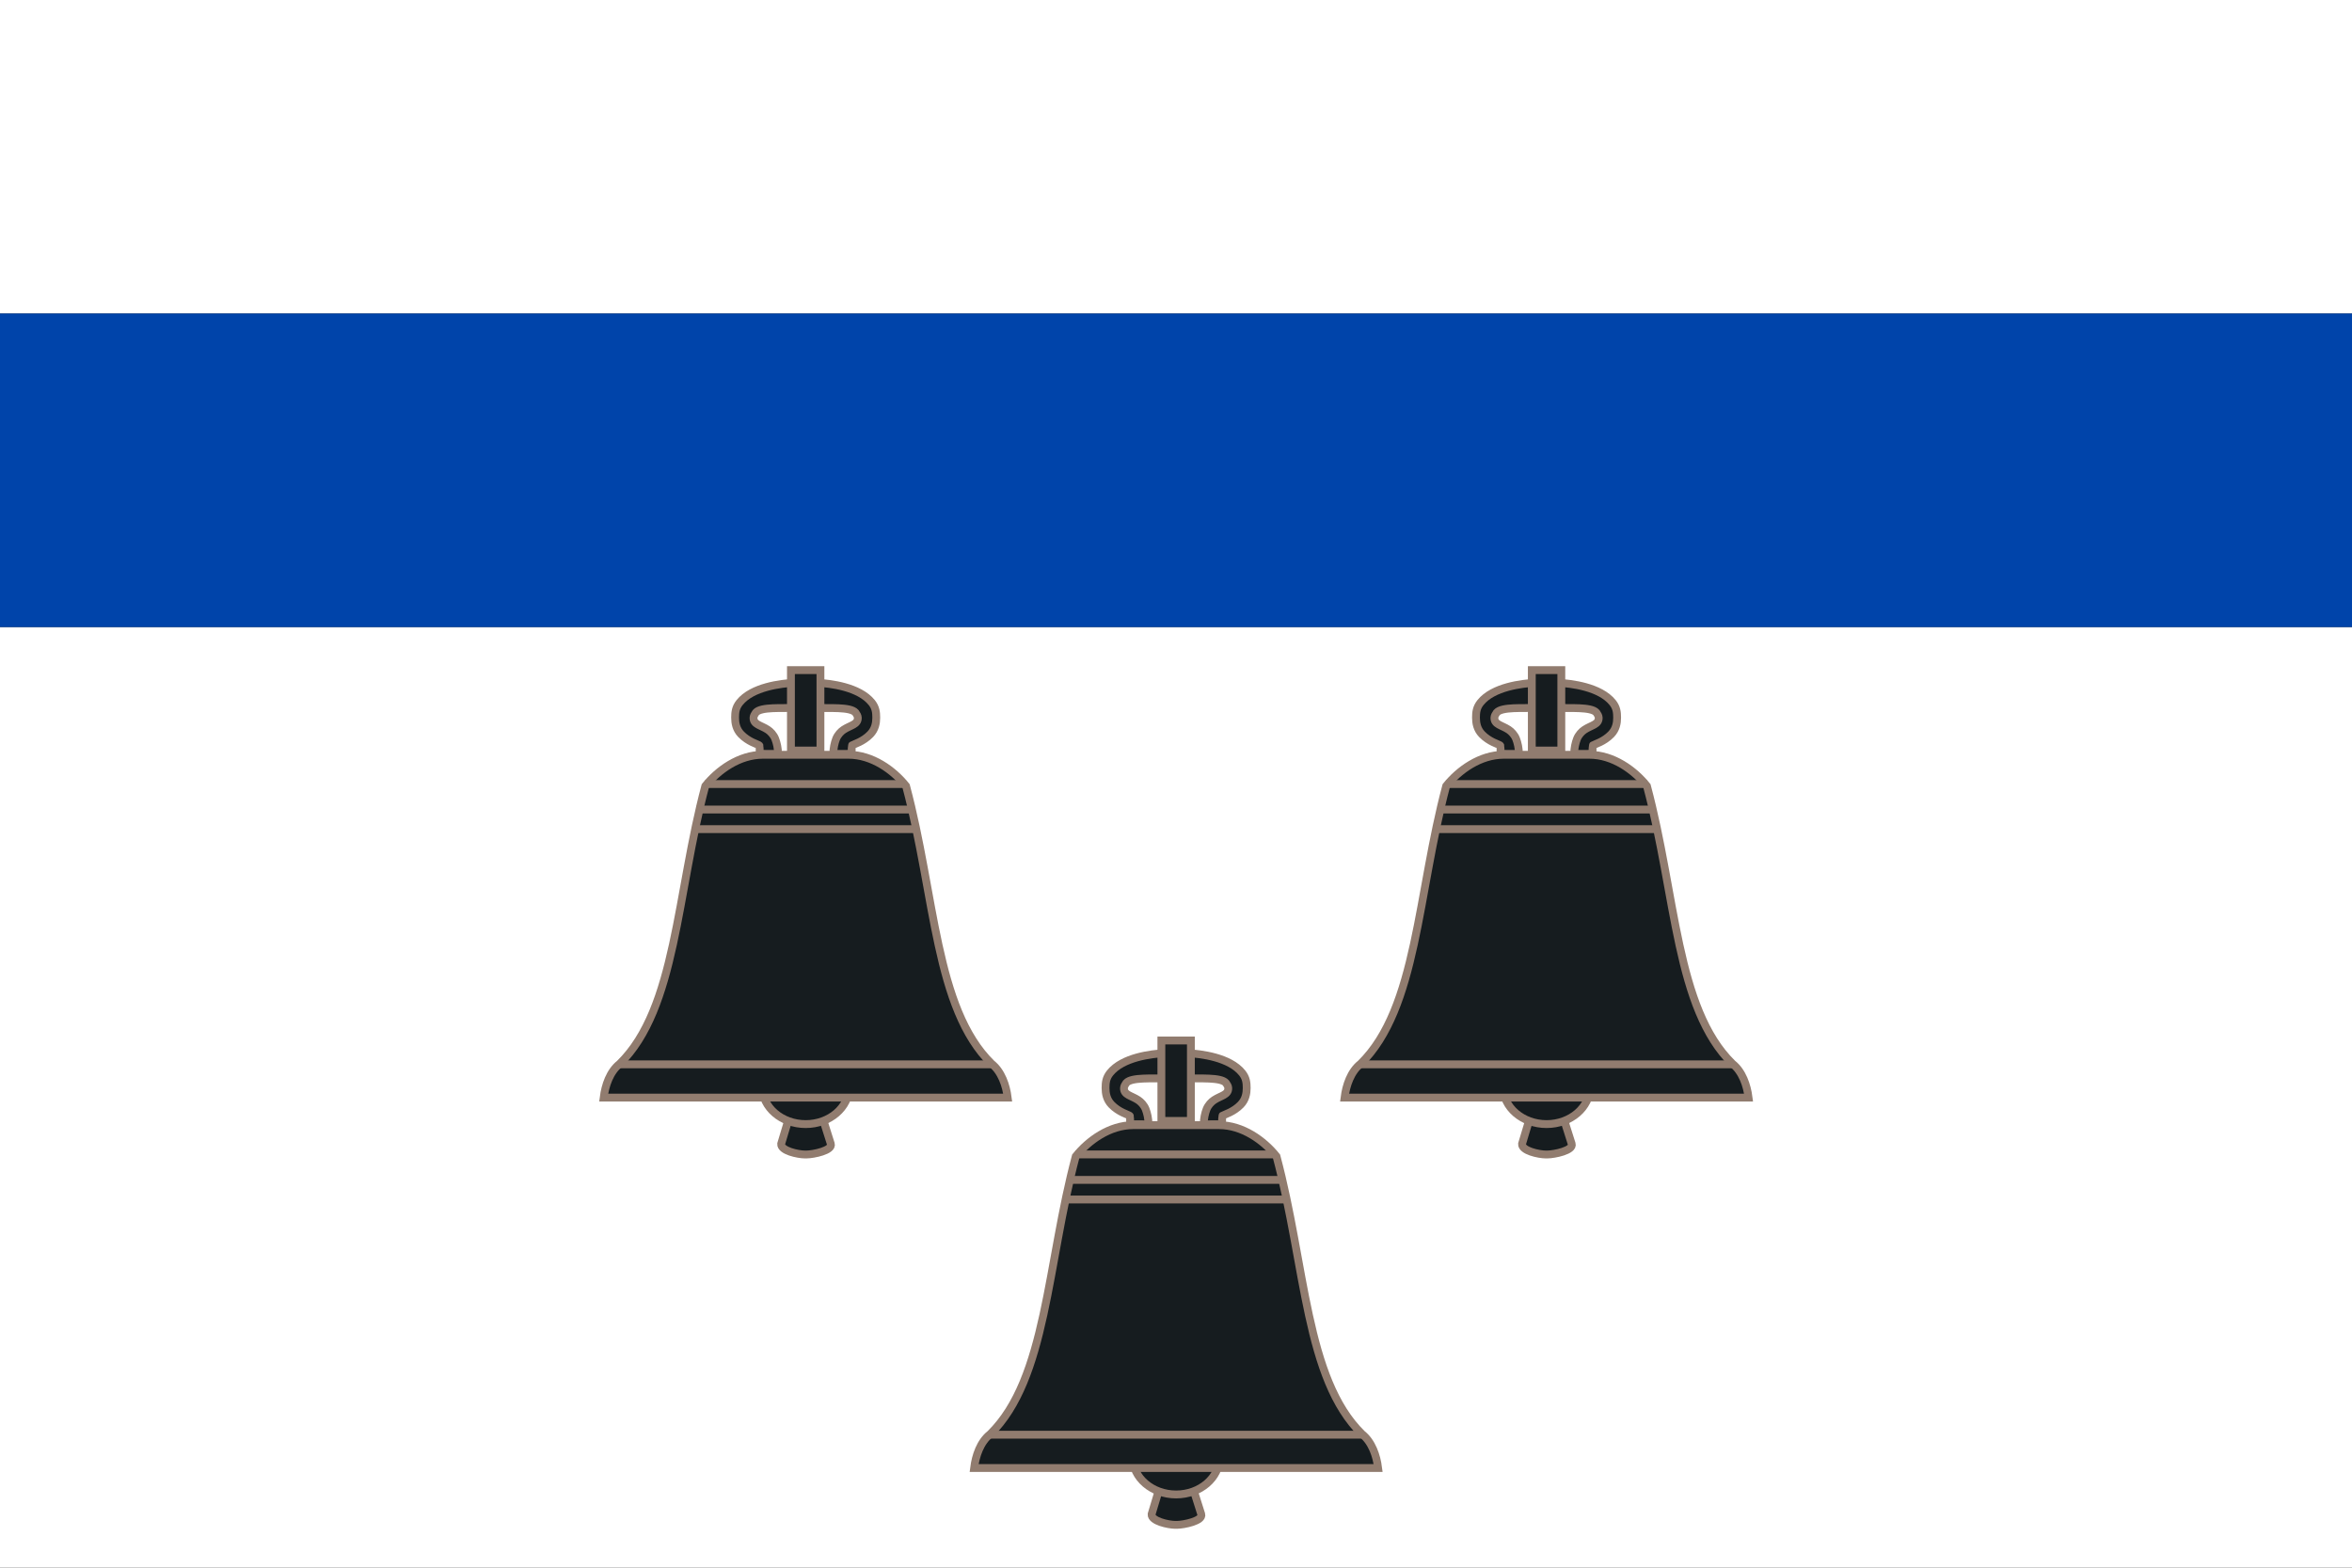 <svg width="600" height="400" xmlns="http://www.w3.org/2000/svg" xmlns:xlink="http://www.w3.org/1999/xlink"><rect width="100%" height="100%" fill="#333333" stroke="none"/><path d="M600 0v80H0V0zm0 160v240H0V160z" fill="#fff"/><path d="M600 80v80H0V80z" fill="#04a"/><g id="a" transform="matrix(.539 0 0 .54 170.73 80.264)" fill="#161c1f" stroke="#917c6f" stroke-width="3.708"><path d="M239.52 543.19h.736c3.26 0 5.587 2.641 5.884 5.891l5.647 17.775c.988 3.111-8.272 5.008-11.531 5.008h-.736c-3.26 0-11.496-1.754-11.237-5.008l5.353-17.775c.26-3.253 2.624-5.891 5.884-5.891z"/><ellipse cx="239.89" cy="539.83" rx="20.594" ry="17.674"/><path d="M260.19 383c11.157 0 21.196 7.24 27.211 14.748 13.836 51.669 13.693 104.95 40.453 131.21 4.745 3.727 6.914 10.302 7.647 16.038H144.28c.733-5.736 2.9-12.31 7.646-16.038 26.759-26.266 26.87-80.488 40.454-131.21C198.395 390.24 208.436 383 219.59 383zM234.64 360.83c-5.616.323-15.882-.613-18.36 2.242-.556.793-1.03 1.586-1.064 2.38-.142 3.302 3.433 3.537 6.704 5.689 1.283.837 2.793 2.392 3.55 4.304.756 1.912 1.36 4.56 1.342 7.168l-8.682-.058c.013-2.02-.028-3.636-.13-3.896-.103-.259.136.02-.2-.2-.672-.437-5.106-1.638-8.491-5.148-2.322-2.407-2.818-5.314-2.822-7.846-.004-2.532.249-4.78 2.106-7.102 5.979-7.479 19.646-9.034 25.828-9.39h10.939c6.181.356 19.849 1.911 25.828 9.39 1.856 2.322 2.11 4.57 2.105 7.102-.004 2.532-.5 5.439-2.822 7.846-3.385 3.51-7.819 4.71-8.49 5.149-.337.219-.098-.06-.2.2-.103.259-.144 1.875-.13 3.895l-8.683.058c-.017-2.608.587-5.256 1.343-7.168s2.266-3.467 3.55-4.304c3.27-2.152 6.845-2.387 6.703-5.69-.034-.793-.508-1.586-1.064-2.379-2.478-2.855-12.744-1.919-18.36-2.242z"/><path d="M232.91 343h13.967v38H232.91zM187.64 418.13H292.1m-103.73-9.261h103.02m-139.48 120.4h175.93m-135.48-132.44h95.023"/></g><use x="-94.5" y="-94.5" xlink:href="#a"/><use x="94.5" y="-94.5" xlink:href="#a"/></svg>